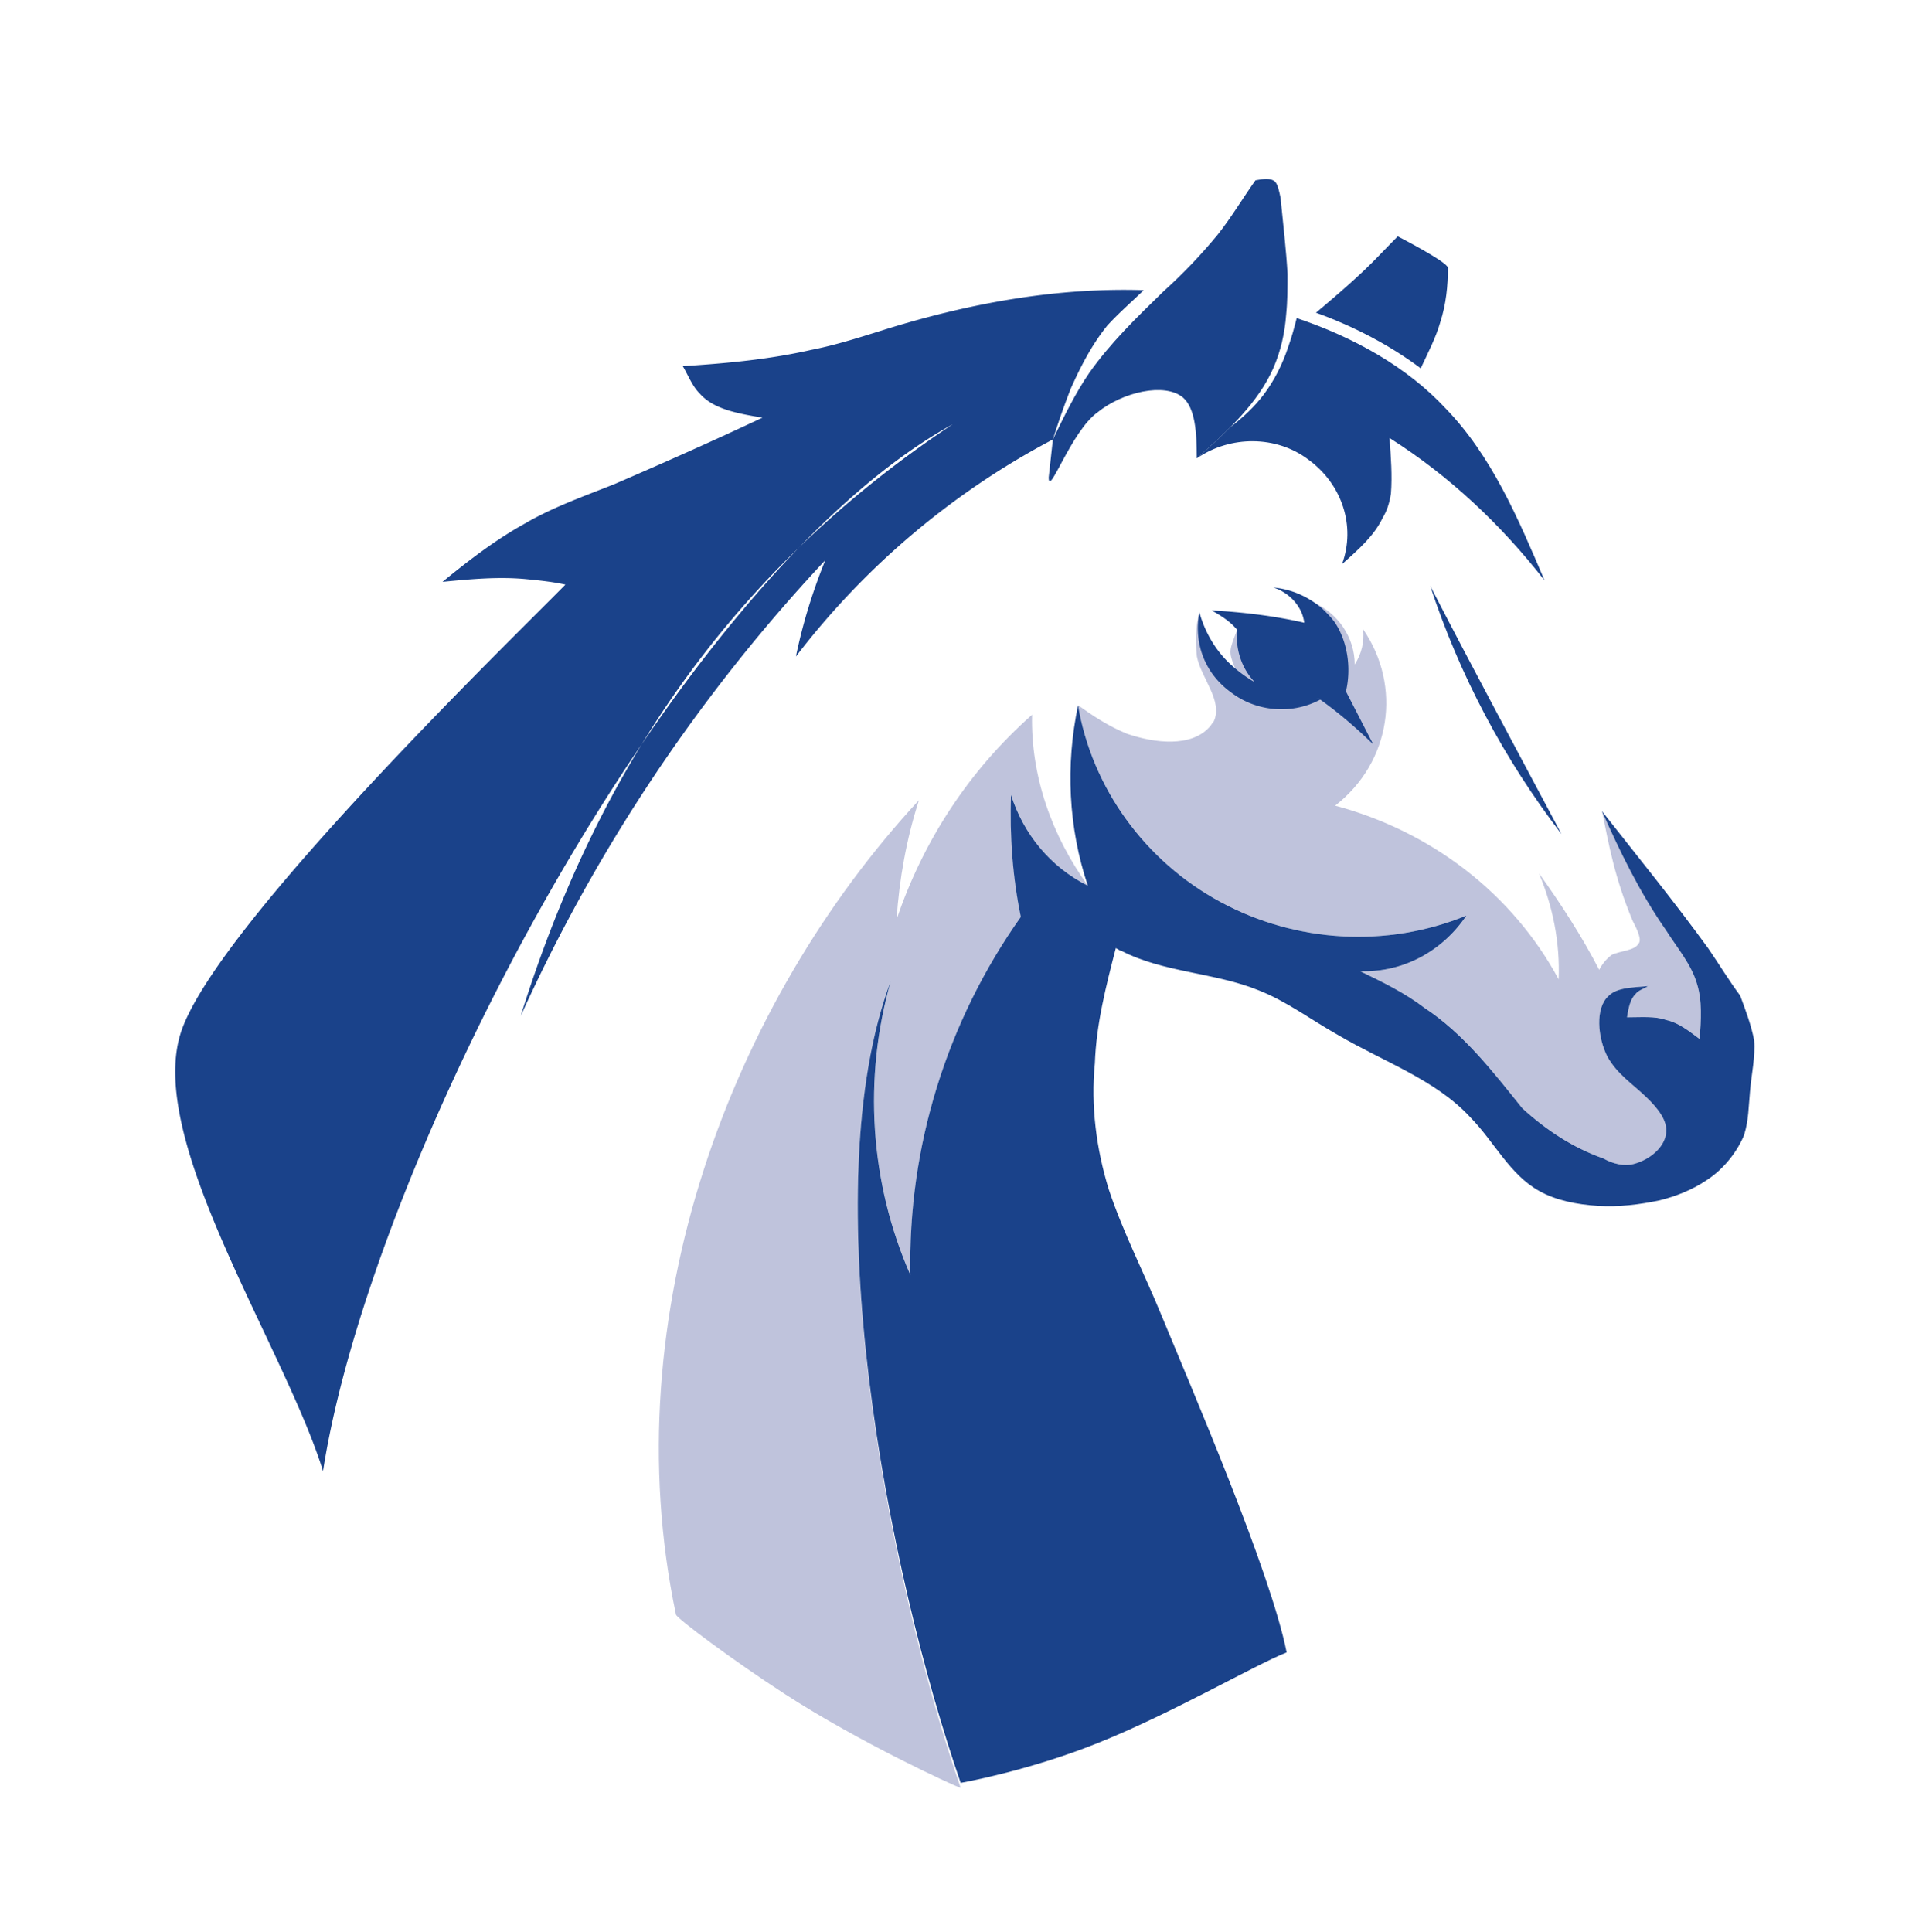 <?xml version="1.0" encoding="UTF-8"?>
<svg data-bbox="35.196 35.95 317.16 323.15" viewBox="0 0 385.41 387.98" xmlns="http://www.w3.org/2000/svg" data-type="color">
    <g>
        <path d="M178.94 196.96c-15.72 41.69-.58 119.9 14.01 162.14-1.47-.47-20.37-9.17-35.24-18.81-10.69-6.93-21.8-15.28-21.95-16-12.71-60.36 11.19-122.97 48.79-163.57-2.53 7.9-3.93 15.81-4.49 23.98 5.33-15.81 14.59-29.98 27.22-41.15-.28 12.26 3.93 24.25 11.22 34.34-7.58-3.82-12.91-10.36-15.43-18.26-.27 8.17.29 16.35 1.97 24.52-14.87 20.98-22.73 46.33-22.17 71.94-8.14-18.53-9.54-39.51-3.92-59.13Z" fill="#bfc3dc" fill-rule="evenodd" data-color="1"/>
        <path d="M263.11 134.82c3.09 2.18 5.89 4.63 8.42 7.09-1.4-2.72-2.81-5.45-4.21-8.17.84-3.54.28-7.63-1.69-10.63-.56-.82-1.4-1.63-1.96-2.18 5.05 2.18 8.41 7.09 8.41 12.54 1.4-2.18 1.96-4.64 1.68-7.09 7.86 11.44 5.61 26.71-5.61 35.43 19.36 5.18 35.63 17.71 44.89 34.88.28-7.36-1.12-14.44-3.93-21.26 4.49 6.27 8.7 12.81 12.07 19.35.56-1.09 1.4-2.18 2.52-3 1.68-.82 4.49-.82 5.33-2.18.84-.82-.28-3-1.12-4.63-3.65-8.72-4.77-15.26-6.17-22.07 3.65 8.18 7.58 16.35 12.91 23.98 2.24 3.54 5.05 6.81 6.17 10.63 1.12 3.54.84 7.36.56 11.17-2.24-1.64-4.21-3.27-6.73-3.82-2.25-.82-5.05-.54-7.86-.54.28-1.64.56-3.54 1.68-4.63.56-.82 1.69-1.09 2.53-1.63-3.09.27-6.17.27-7.86 1.91-2.81 2.45-2.24 8.45-.28 12.26 1.96 3.54 5.05 5.45 7.86 8.18 2.24 2.18 4.21 4.63 3.93 7.08-.28 3-3.37 5.45-6.45 6.27-1.96.54-4.21 0-6.17-1.09-6.17-2.18-11.5-5.72-16.27-10.08-5.89-7.36-11.78-14.99-19.64-20.16-3.93-3-8.42-5.18-12.9-7.36 8.7.27 16.55-4.09 21.32-11.18-15.99 6.54-34.23 5.45-49.38-2.72s-25.81-22.89-28.62-39.51c3.08 2.18 5.89 4.09 9.82 5.72 5.61 1.91 12.9 2.72 16.55-1.36.28-.27.56-.82.84-1.09 1.97-4.09-2.52-8.72-3.37-13.08-.28-2.73-.33-6.13.51-8.86-1.12 6 2.02 12.67 7.07 16.21 4.77 3.54 11.5 4.09 16.83 1.09-6.45.27-14.69-.67-16.83-6.27-1.23-3.23-1.13-3.23.5-7.52 1.17-3.08 11.57 9.16 14.66 8.34Z" fill="#bfc3dc" fill-rule="evenodd" data-color="1"/>
        <path d="M247.47 139.23c5.01 3.72 12.05 4.32 17.69 1.28 3.89 2.78 7.43 5.87 10.63 8.98-1.83-3.54-3.64-7.08-5.47-10.62 1.09-4.6.37-9.91-2.19-13.8-.73-1.06-1.82-2.12-2.55-2.83-2.92-2.48-6.2-3.89-9.84-4.25 3.28 1.06 5.83 3.89 6.2 7.08-6.2-1.42-12.39-2.12-18.59-2.48 1.82 1.06 3.64 2.12 5.1 3.89-.33 3.89.88 7.76 3.59 10.56a26.3 26.3 0 0 1-4.58-3.33c-2.99-2.62-5.38-6.39-6.58-10.75-1.2 6.39 1.2 12.49 6.58 16.26Zm17.53 1.16h-.62c.16-.04.32-.06.48-.1l.14.11Z" fill-rule="evenodd" fill="#1a428a" data-color="2"/>
        <path d="M287.24 117.65c8.7 16.89 17.68 33.52 26.37 49.87-11.5-14.99-20.48-31.88-26.37-49.87" fill-rule="evenodd" fill="#1a428a" data-color="2"/>
        <path d="M350.37 227.75c-1.4 3.54-4.21 7.08-7.58 9.26-2.81 1.91-6.17 3.27-9.54 4.09-3.92.82-8.14 1.36-12.34 1.09-4.21-.27-8.42-1.09-11.79-3-5.89-3.27-8.97-9.81-13.75-14.71-7.01-7.63-17.39-11.17-26.66-16.62-5.33-3-10.38-6.81-15.99-8.99-8.7-3.54-19.08-3.54-27.5-7.9-.28 0-.56-.27-1.12-.55-1.97 7.63-3.93 15.26-4.21 23.16-.84 8.45.28 17.17 2.81 25.35 2.81 8.45 7.01 16.62 10.38 24.8 6.3 15.29 22.08 51.84 25.33 68.14-6.76 2.72-22.94 12.21-38.03 18.25-14.12 5.65-27.43 7.96-27.44 7.96-14.59-42.24-29.72-119.42-14.01-161.11-5.62 19.62-4.22 40.6 3.92 59.13-.56-25.62 7.3-50.96 22.17-71.94-1.68-8.17-2.24-16.35-1.97-24.52 2.53 7.9 7.86 14.44 15.43 18.26-3.93-11.72-4.49-24.25-1.96-36.24 2.8 16.62 13.47 31.34 28.62 39.51 15.15 8.18 33.39 9.27 49.38 2.72-4.77 7.09-12.63 11.45-21.32 11.18 4.49 2.18 8.98 4.36 12.9 7.36 7.86 5.18 13.75 12.81 19.64 20.16 4.77 4.36 10.1 7.9 16.27 10.08 1.96 1.09 4.21 1.64 6.17 1.09 3.09-.82 6.17-3.27 6.45-6.27.28-2.45-1.68-4.91-3.93-7.08-2.81-2.73-5.89-4.64-7.86-8.18-1.96-3.82-2.53-9.81.28-12.26 1.68-1.64 4.77-1.64 7.86-1.91-.84.55-1.96.82-2.53 1.63-1.12 1.09-1.4 3-1.68 4.63 2.81 0 5.61-.27 7.86.54 2.53.55 4.49 2.18 6.73 3.82.28-3.82.56-7.63-.56-11.17-1.12-3.82-3.93-7.09-6.17-10.63-5.33-7.63-9.26-15.8-12.91-23.98 7.29 9.27 14.59 18.26 21.32 27.52 2.25 3.27 4.21 6.54 6.45 9.54 1.12 3 2.24 6 2.81 8.99.28 3.27-.56 6.81-.84 10.35-.28 3-.28 5.72-1.12 8.45Z" fill-rule="evenodd" fill="#1a428a" data-color="2"/>
        <path d="M285.34 73.98c-6.17-4.63-13.47-8.45-21.04-11.17 4.21-3.54 8.98-7.63 12.62-11.44 1.01-1.06 2.37-2.45 3.8-3.9 0 0 10.08 5.17 10.08 6.33 0 3.59-.37 7.32-1.54 10.92-.84 3-2.52 6.27-3.93 9.26Z" fill-rule="evenodd" fill="#1a428a" data-color="2"/>
        <path d="M191.27 85.25C135.16 116.31 74.42 233.62 64.88 295.47c-7.86-25.34-36.08-67.05-28.36-88.66 7.82-21.88 66.38-78.51 77.04-89.4-2.52-.55-5.05-.82-7.86-1.09-5.61-.54-11.22 0-16.83.54 5.33-4.36 10.66-8.45 16.56-11.72 5.61-3.27 11.78-5.45 17.95-7.9 10.1-4.36 19.92-8.72 29.74-13.35-4.77-.82-9.82-1.63-12.63-4.9-1.4-1.36-2.24-3.54-3.36-5.45 8.7-.54 17.4-1.36 25.81-3.27 5.61-1.09 11.22-3 16.55-4.63 16.27-4.9 33.1-7.9 50.21-7.36-2.52 2.45-5.05 4.63-7.29 7.09-3.09 3.81-5.33 8.17-7.29 12.53-1.4 3.54-2.53 6.81-3.65 10.36a157.5 157.5 0 0 0-51.62 43.6c1.41-6.81 3.37-13.08 5.9-19.35-25.26 26.97-46.01 58.04-61.17 91.55 15.44-49.59 42.36-89.37 86.69-118.8Z" fill-rule="evenodd" fill="#1a428a" data-color="2"/>
        <path d="M247.14 85.76c2.51-1.92 4.79-4.04 6.64-6.48 2.15-2.86 3.81-6.12 5-9.77.66-1.85 1.17-3.73 1.65-5.62 11.53 3.86 22.2 9.87 29.86 18.09 9.26 9.53 14.59 22.07 19.92 34.6-8.7-11.17-19.08-20.98-31.14-28.61.28 3.81.56 7.63.28 11.17-.28 1.91-.84 3.54-1.68 4.9-1.68 3.54-4.77 6.27-8.14 9.27 2.81-7.63 0-16.08-6.73-20.98-6.45-4.9-15.71-4.9-22.44-.27 2.32-2.04 4.63-4.13 6.78-6.31Z" fill-rule="evenodd" fill="#1a428a" data-color="2"/>
        <path d="M255.79 73.81c-3.08 7.08-9.26 12.81-15.43 18.26 0-5.18-.28-10.08-2.81-12.26-3.65-3-12.06-1.09-17.11 3-5.33 3.81-9.82 17.17-9.82 13.08.28-2.45.56-5.18.84-7.63 2.25-4.63 4.49-9.26 7.3-13.35 4.21-5.99 9.54-11.17 14.87-16.35 3.93-3.54 7.58-7.36 10.94-11.44 2.8-3.54 5.05-7.36 7.57-10.9 1.4-.27 3.09-.54 3.93.27.56.54.84 1.91 1.12 3.27.56 5.72 1.12 10.35 1.4 15.26 0 2.72 0 5.45-.28 8.17-.28 3.82-1.12 7.36-2.53 10.63Z" fill-rule="evenodd" fill="#1a428a" data-color="2"/>
    </g>
</svg>

